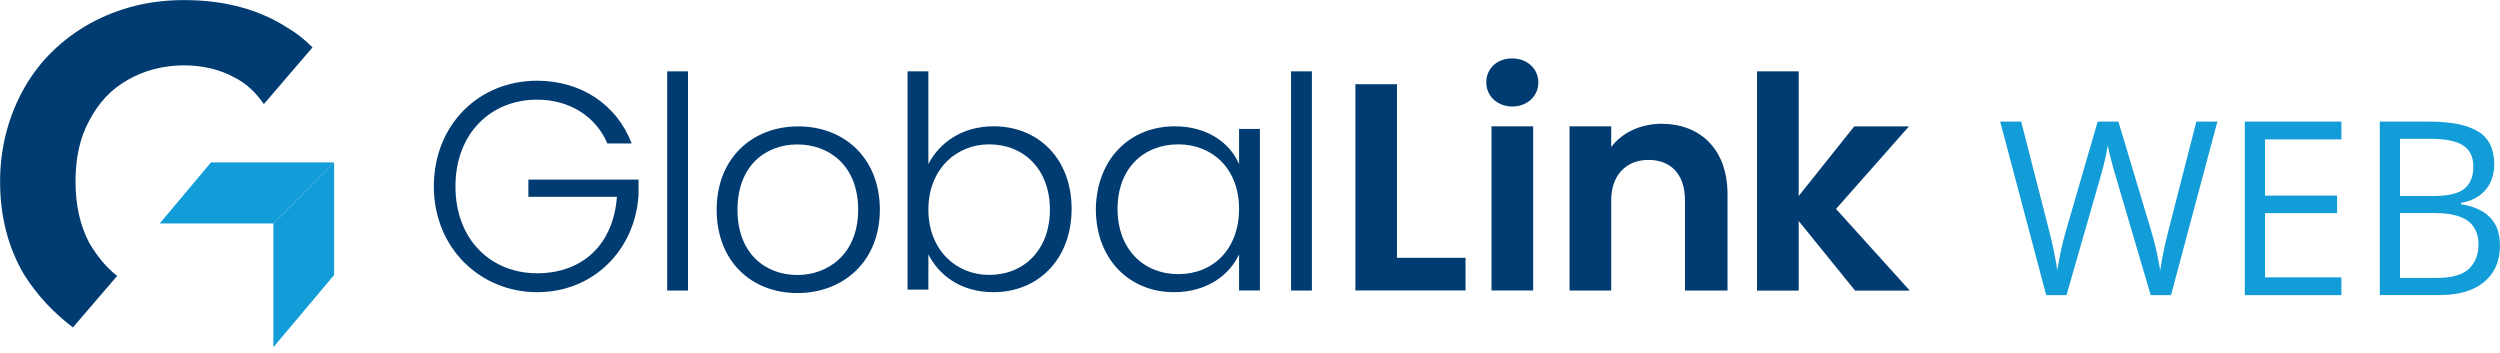 <svg width="347" height="49" viewBox="0 0 347 49" fill="none" xmlns="http://www.w3.org/2000/svg">
<g clip-path="url(#clip0_3257_1496)">
<path d="M87.677 19.916H84.303C82.737 16.217 79.122 13.832 74.544 13.832C68.158 13.832 63.218 18.482 63.218 25.88C63.218 33.278 68.158 37.929 74.544 37.929C80.929 37.929 85.146 33.868 85.628 27.314H73.339V24.928H88.628V27.073C88.147 34.712 82.363 40.556 74.544 40.556C66.724 40.556 60.218 34.471 60.218 25.88C60.218 17.29 66.483 11.205 74.544 11.205C80.688 11.205 85.628 14.543 87.677 19.916Z" fill="#003B71"/>
<path d="M92.606 9.903H95.497V40.326H92.606V9.903Z" fill="#003B71"/>
<path d="M110.678 40.675C104.292 40.675 99.473 36.266 99.473 29.109C99.473 21.952 104.413 17.542 110.798 17.542C117.184 17.542 122.124 21.952 122.124 29.109C122.124 36.266 117.064 40.675 110.678 40.675ZM110.678 38.169C114.895 38.169 119.112 35.302 119.112 29.109C119.112 22.916 115.015 20.048 110.678 20.048C106.34 20.048 102.364 22.916 102.364 29.109C102.364 35.302 106.34 38.169 110.678 38.169Z" fill="#003B71"/>
<path d="M137.896 17.53C144.161 17.53 148.74 22.06 148.74 28.988C148.74 35.916 144.161 40.554 137.896 40.554C133.317 40.554 130.305 38.169 128.859 35.301V40.193H125.968V9.903H128.859V22.783C130.305 19.915 133.438 17.53 137.896 17.53ZM137.293 20.036C132.715 20.036 128.859 23.494 128.859 29.096C128.859 34.699 132.715 38.157 137.293 38.157C142.113 38.157 145.727 34.699 145.727 29.096C145.727 23.494 142.113 20.036 137.293 20.036Z" fill="#003B71"/>
<path d="M163.067 17.531C167.645 17.531 170.778 19.917 171.983 22.784V17.893H174.874V40.315H171.983V35.303C170.657 38.17 167.525 40.556 162.946 40.556C156.802 40.556 152.103 36.026 152.103 28.989C152.223 22.074 156.801 17.531 163.067 17.531ZM163.549 20.037C158.729 20.037 155.115 23.375 155.115 28.989C155.115 34.604 158.729 38.05 163.549 38.05C168.368 38.05 171.983 34.592 171.983 28.989C171.983 23.387 168.248 20.037 163.549 20.037Z" fill="#003B71"/>
<path d="M179.199 9.903H182.091V40.326H179.199V9.903Z" fill="#003B71"/>
<path d="M193.898 11.688V35.785H203.417V40.315H188.127V11.688H193.91H193.898Z" fill="#003B71"/>
<path d="M206.296 11.447C206.296 9.543 207.742 8.109 209.91 8.109C211.959 8.109 213.525 9.543 213.525 11.447C213.525 13.351 211.959 14.784 209.91 14.784C207.862 14.784 206.296 13.351 206.296 11.447ZM207.019 17.531H212.802V40.315H207.019V17.531Z" fill="#003B71"/>
<path d="M233.875 27.797C233.875 24.098 231.827 22.194 228.815 22.194C225.803 22.194 223.634 24.218 223.634 27.797V40.327H217.851V17.531H223.634V20.399C225.08 18.495 227.61 17.182 230.622 17.182C235.924 17.182 239.779 20.64 239.779 26.965V40.327H233.875V27.797Z" fill="#003B71"/>
<path d="M243.876 9.903H249.659V27.205L257.37 17.542H264.961L254.84 29L265.082 40.338H257.491L249.659 30.675V40.338H243.876V9.903Z" fill="#003B71"/>
<path d="M37.941 31.014H22.169L29.278 22.544H46.375L37.941 31.014Z" fill="#139DD8"/>
<path d="M37.941 31.014V48.195L46.375 38.17V22.544L37.941 31.014Z" fill="#139DD8"/>
<path d="M10.12 45.447L16.265 38.291C14.699 37.098 13.494 35.544 12.41 33.76C11.084 31.254 10.482 28.387 10.482 25.17C10.482 21.953 11.084 19.085 12.41 16.7C13.735 14.193 15.422 12.41 17.711 11.097C20 9.784 22.651 9.073 25.543 9.073C28.193 9.073 30.603 9.675 32.531 10.748C34.218 11.579 35.543 12.892 36.627 14.446L43.375 6.579C42.411 5.627 41.447 4.783 40.242 4.073C36.145 1.326 31.206 0.012 25.555 0.012C20.735 0.012 16.518 1.085 12.542 3.229C8.687 5.374 5.554 8.362 3.385 12.181C1.217 16.001 0.012 20.41 0.012 25.182C0.012 29.953 1.096 34.363 3.385 38.182C5.193 41.05 7.482 43.435 10.133 45.46L10.12 45.447Z" fill="#003B71"/>
<path d="M307.771 16.879L301.337 40.965H298.517L293.746 24.759C293.601 24.301 293.469 23.831 293.336 23.374C293.216 22.904 293.095 22.458 292.987 22.036C292.879 21.602 292.782 21.229 292.71 20.916C292.638 20.59 292.589 20.337 292.565 20.169C292.541 20.337 292.493 20.578 292.433 20.892C292.385 21.205 292.3 21.578 292.204 22C292.119 22.422 292.011 22.868 291.879 23.337C291.758 23.807 291.625 24.289 291.481 24.771L286.83 40.965H284.011L277.625 16.879H280.541L284.408 31.988C284.541 32.494 284.661 32.988 284.77 33.482C284.89 33.964 284.999 34.434 285.083 34.904C285.179 35.362 285.264 35.82 285.348 36.254C285.42 36.687 285.493 37.121 285.565 37.543C285.625 37.109 285.686 36.675 285.782 36.205C285.866 35.736 285.963 35.254 286.059 34.772C286.167 34.29 286.288 33.796 286.408 33.302C286.541 32.808 286.674 32.314 286.818 31.82L291.156 16.879H294.035L298.553 31.94C298.71 32.458 298.855 32.964 298.987 33.47C299.12 33.976 299.24 34.47 299.337 34.952C299.445 35.422 299.541 35.88 299.614 36.314C299.698 36.748 299.782 37.145 299.843 37.531C299.915 36.989 300.011 36.422 300.12 35.832C300.228 35.242 300.361 34.615 300.493 33.976C300.65 33.326 300.807 32.663 300.987 31.964L304.855 16.879H307.783H307.771ZM324.988 40.965H311.578V16.879H324.988V19.349H314.385V27.145H324.386V29.579H314.385V38.495H324.988V40.965ZM330.326 16.879H337.145C340.157 16.879 342.422 17.325 343.929 18.229C345.435 19.133 346.206 20.663 346.206 22.819C346.206 23.747 346.025 24.59 345.664 25.337C345.314 26.073 344.796 26.687 344.109 27.169C343.422 27.651 342.591 27.988 341.591 28.169V28.338C342.651 28.506 343.579 28.808 344.386 29.241C345.194 29.675 345.832 30.302 346.302 31.085C346.76 31.88 346.989 32.88 346.989 34.097C346.989 35.579 346.639 36.832 345.953 37.856C345.266 38.88 344.302 39.651 343.049 40.181C341.796 40.7 340.314 40.953 338.603 40.953H330.314V16.879H330.326ZM333.121 27.205H337.736C339.832 27.205 341.278 26.856 342.085 26.169C342.892 25.482 343.302 24.47 343.302 23.133C343.302 21.795 342.82 20.771 341.856 20.169C340.904 19.566 339.374 19.265 337.278 19.265H333.121V27.205ZM333.121 29.567V38.579H338.133C340.278 38.579 341.796 38.157 342.675 37.326C343.567 36.483 344.013 35.338 344.013 33.916C344.013 33 343.808 32.229 343.398 31.579C343.001 30.928 342.35 30.434 341.459 30.097C340.567 29.747 339.374 29.567 337.88 29.567H333.121Z" fill="#139DD8"/>
</g>
<defs>
<clipPath id="clip0_3257_1496">
<rect width="347" height="48.194" fill="white"/>
</clipPath>
</defs>
</svg>
